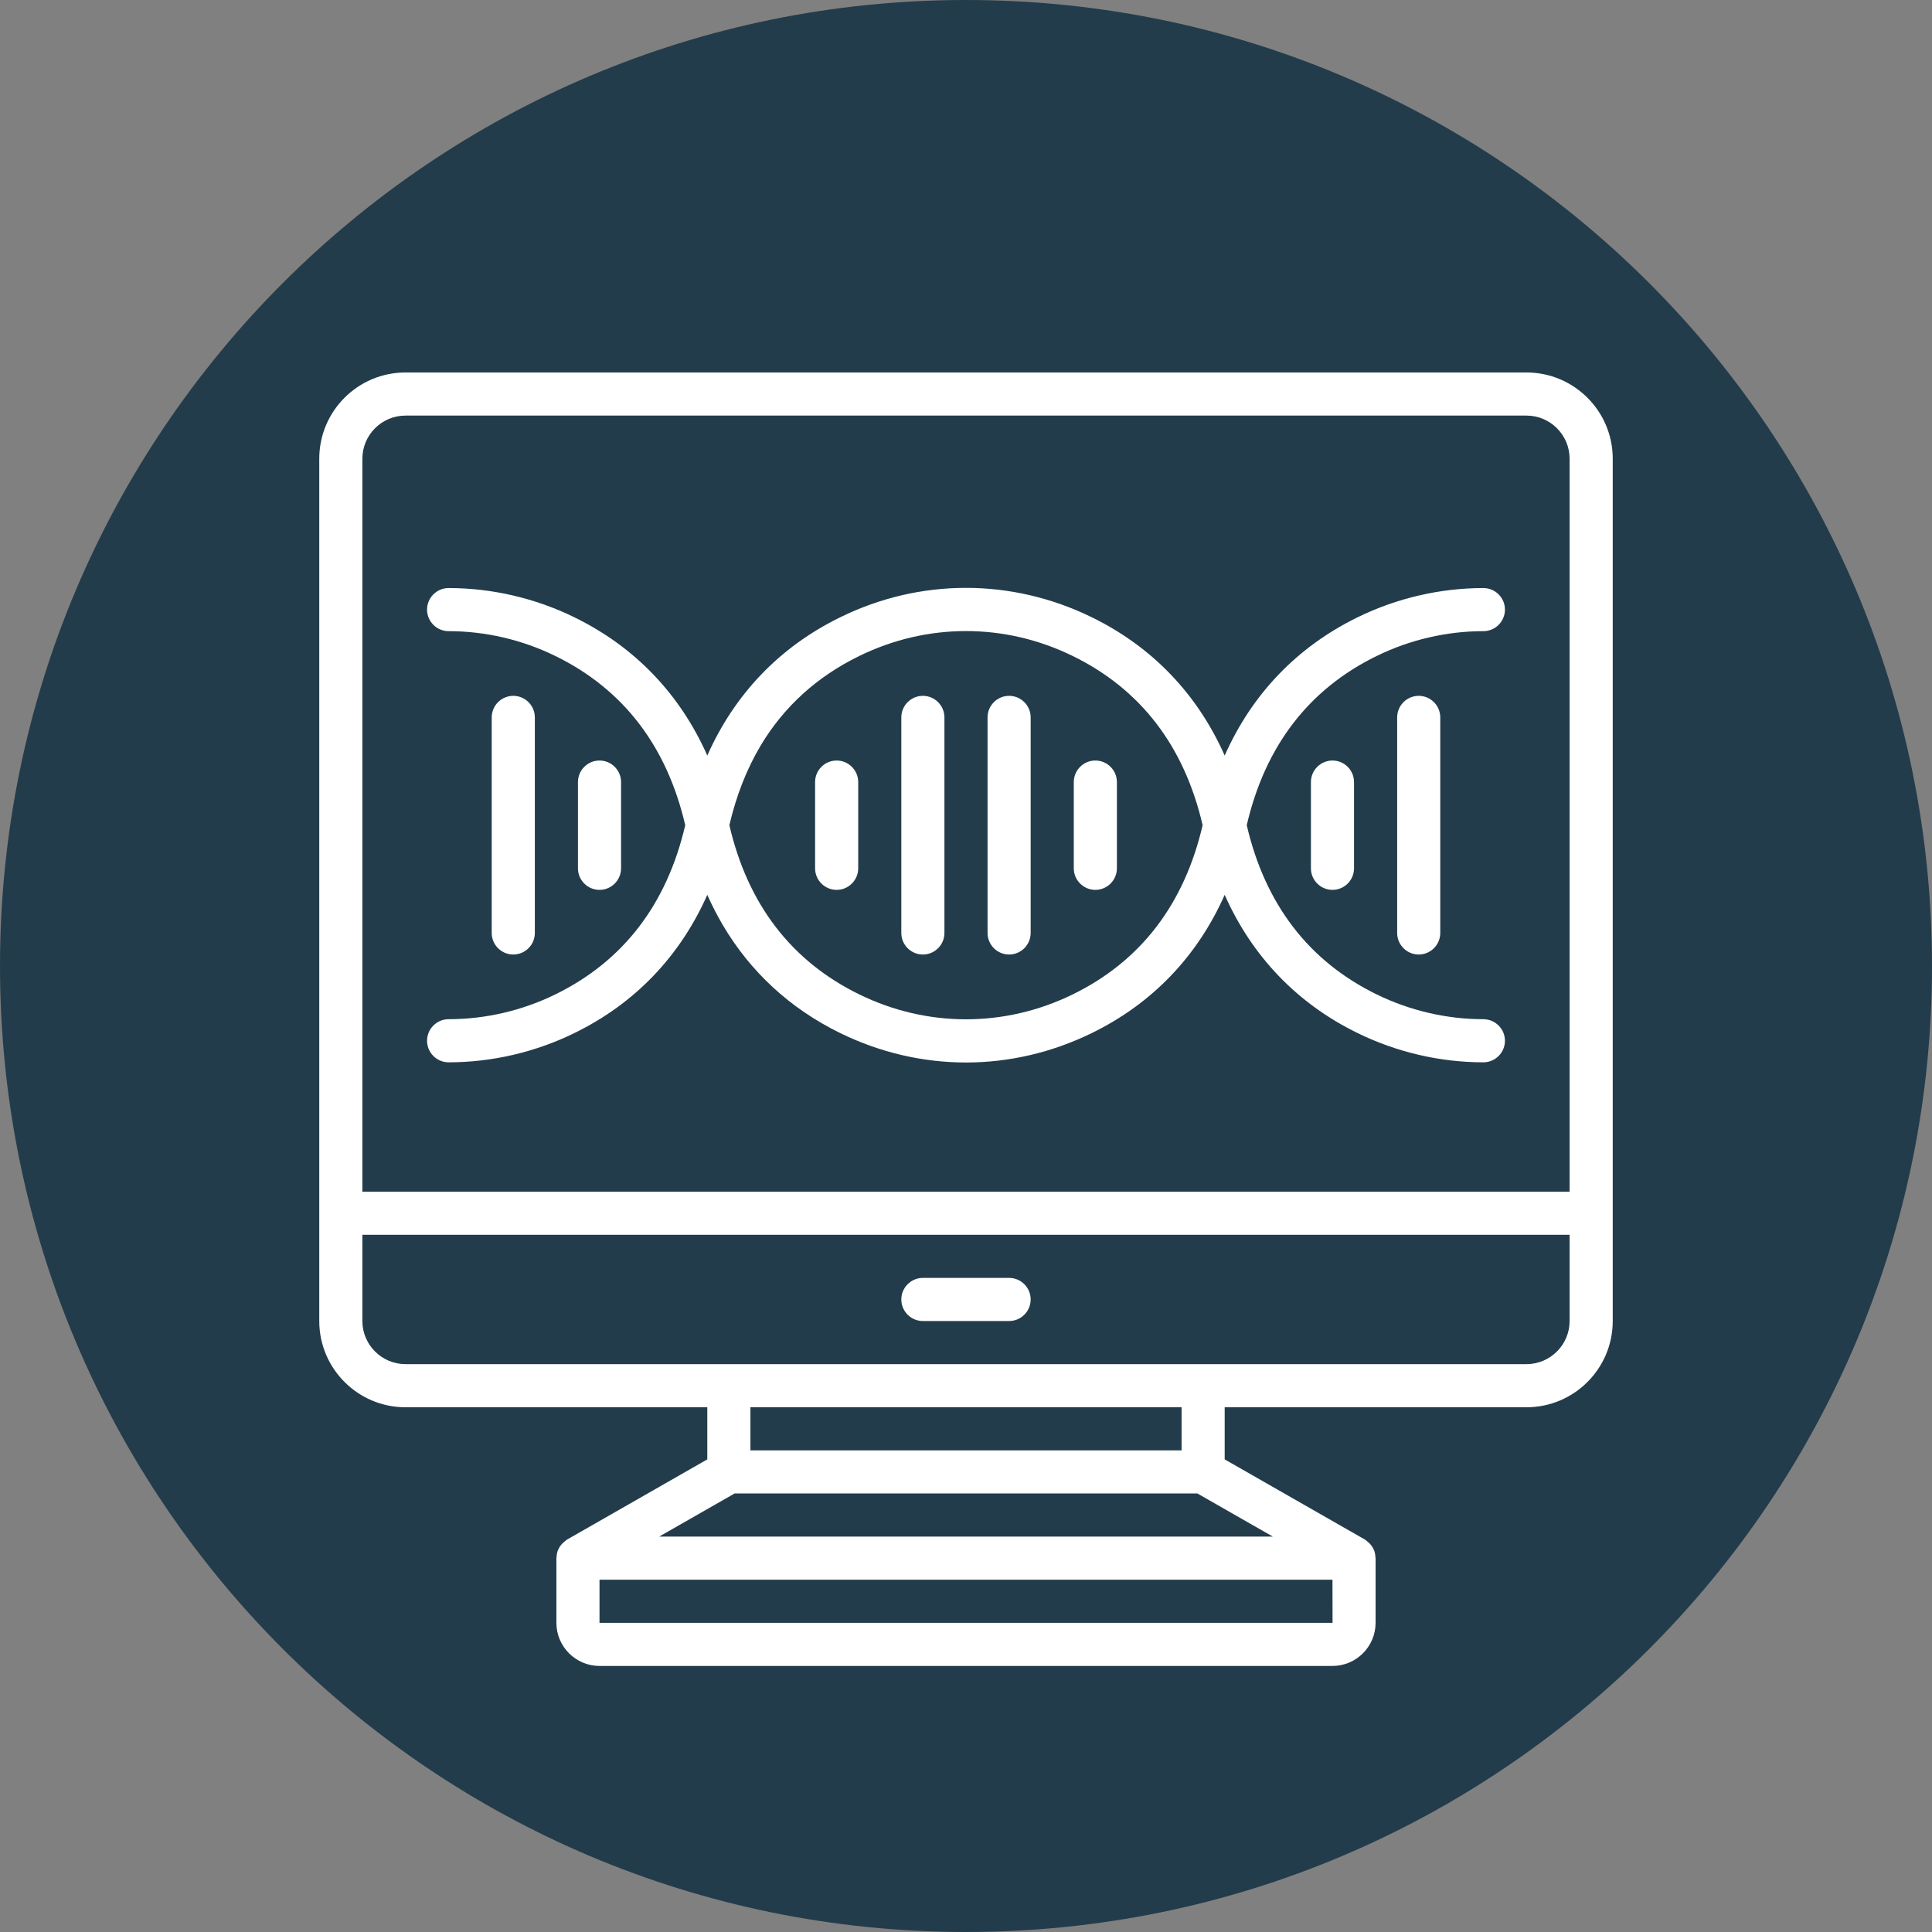 <svg xmlns="http://www.w3.org/2000/svg" xmlns:xlink="http://www.w3.org/1999/xlink" width="500" zoomAndPan="magnify" viewBox="0 0 375 375" height="500" preserveAspectRatio="xMidYMid meet" version="1.0"><rect x="0" y="0" width="375" height="375" fill="#808080" stroke="none"/><defs><clipPath id="8ba64249fc"><path d="M 187.5 0 C 83.945 0 0 83.945 0 187.5 C 0 291.055 83.945 375 187.5 375 C 291.055 375 375 291.055 375 187.5 C 375 83.945 291.055 0 187.5 0 Z M 187.5 0 " clip-rule="nonzero"/></clipPath><clipPath id="361d8ac1d3"><path d="M 61.969 72.297 L 313.219 72.297 L 313.219 323.547 L 61.969 323.547 Z M 61.969 72.297 " clip-rule="nonzero"/></clipPath></defs><g clip-path="url(#8ba64249fc)"><rect x="-37.5" width="450" fill="#233c4b" y="-37.5" height="450" fill-opacity="1"/></g><g clip-path="url(#361d8ac1d3)"><path fill="#ffffff" d="M 296.293 264.777 L 78.703 264.777 C 74.098 264.777 70.336 261.02 70.336 256.41 L 70.336 239.672 L 304.66 239.672 L 304.66 256.41 C 304.66 261.02 300.902 264.777 296.293 264.777 Z M 229.344 281.516 L 145.656 281.516 L 145.656 273.148 L 229.344 273.148 Z M 127.938 298.254 L 142.582 289.883 L 232.414 289.883 L 247.062 298.254 Z M 116.363 314.992 L 116.363 306.621 L 258.633 306.621 L 258.648 314.992 Z M 78.703 80.664 L 296.293 80.664 C 300.902 80.664 304.66 84.426 304.66 89.035 L 304.66 231.305 L 70.336 231.305 L 70.336 89.035 C 70.336 84.426 74.098 80.664 78.703 80.664 Z M 296.293 72.297 L 78.703 72.297 C 69.469 72.297 61.969 79.801 61.969 89.035 L 61.969 256.41 C 61.969 265.645 69.469 273.148 78.703 273.148 L 137.285 273.148 L 137.285 283.266 L 110.105 298.809 C 109.891 298.922 109.727 299.102 109.547 299.25 C 109.418 299.363 109.27 299.461 109.156 299.594 C 108.828 299.922 108.566 300.297 108.387 300.723 C 108.371 300.754 108.34 300.785 108.324 300.82 C 108.125 301.293 108.043 301.785 108.027 302.305 C 108.027 302.355 107.996 302.387 107.996 302.438 L 107.996 314.992 C 107.996 319.602 111.754 323.359 116.363 323.359 L 258.633 323.359 C 263.242 323.359 267 319.602 267 314.992 L 267 302.438 C 267 302.387 266.969 302.355 266.969 302.305 C 266.953 301.785 266.871 301.293 266.676 300.82 C 266.66 300.785 266.625 300.754 266.609 300.703 C 266.414 300.297 266.168 299.922 265.84 299.594 C 265.727 299.461 265.578 299.363 265.449 299.25 C 265.254 299.102 265.105 298.922 264.895 298.809 L 237.711 283.266 L 237.711 273.148 L 296.293 273.148 C 305.527 273.148 313.031 265.645 313.031 256.41 L 313.031 89.035 C 313.031 79.801 305.527 72.297 296.293 72.297 " fill-opacity="1" fill-rule="nonzero"/></g><path fill="#ffffff" d="M 195.867 248.039 L 179.129 248.039 C 176.824 248.039 174.945 249.922 174.945 252.227 C 174.945 254.531 176.824 256.41 179.129 256.41 L 195.867 256.41 C 198.172 256.41 200.051 254.531 200.051 252.227 C 200.051 249.922 198.172 248.039 195.867 248.039 " fill-opacity="1" fill-rule="nonzero"/><path fill="#ffffff" d="M 162.391 172.723 C 164.695 172.723 166.578 170.844 166.578 168.539 L 166.578 151.801 C 166.578 149.496 164.695 147.617 162.391 147.617 C 160.086 147.617 158.207 149.496 158.207 151.801 L 158.207 168.539 C 158.207 170.844 160.086 172.723 162.391 172.723 " fill-opacity="1" fill-rule="nonzero"/><path fill="#ffffff" d="M 179.129 185.273 C 181.434 185.273 183.312 183.395 183.312 181.09 L 183.312 139.246 C 183.312 136.941 181.434 135.062 179.129 135.062 C 176.824 135.062 174.945 136.941 174.945 139.246 L 174.945 181.09 C 174.945 183.395 176.824 185.273 179.129 185.273 " fill-opacity="1" fill-rule="nonzero"/><path fill="#ffffff" d="M 120.547 168.539 L 120.547 151.801 C 120.547 149.496 118.668 147.617 116.363 147.617 C 114.059 147.617 112.18 149.496 112.18 151.801 L 112.18 168.539 C 112.18 170.844 114.059 172.723 116.363 172.723 C 118.668 172.723 120.547 170.844 120.547 168.539 " fill-opacity="1" fill-rule="nonzero"/><path fill="#ffffff" d="M 103.812 181.09 L 103.812 139.246 C 103.812 136.941 101.93 135.062 99.625 135.062 C 97.32 135.062 95.441 136.941 95.441 139.246 L 95.441 181.09 C 95.441 183.395 97.32 185.273 99.625 185.273 C 101.93 185.273 103.812 183.395 103.812 181.09 " fill-opacity="1" fill-rule="nonzero"/><path fill="#ffffff" d="M 254.449 151.801 L 254.449 168.539 C 254.449 170.844 256.328 172.723 258.633 172.723 C 260.938 172.723 262.816 170.844 262.816 168.539 L 262.816 151.801 C 262.816 149.496 260.938 147.617 258.633 147.617 C 256.328 147.617 254.449 149.496 254.449 151.801 " fill-opacity="1" fill-rule="nonzero"/><path fill="#ffffff" d="M 271.188 139.246 L 271.188 181.09 C 271.188 183.395 273.066 185.273 275.371 185.273 C 277.676 185.273 279.555 183.395 279.555 181.09 L 279.555 139.246 C 279.555 136.941 277.676 135.062 275.371 135.062 C 273.066 135.062 271.188 136.941 271.188 139.246 " fill-opacity="1" fill-rule="nonzero"/><path fill="#ffffff" d="M 212.605 172.723 C 214.91 172.723 216.789 170.844 216.789 168.539 L 216.789 151.801 C 216.789 149.496 214.91 147.617 212.605 147.617 C 210.301 147.617 208.422 149.496 208.422 151.801 L 208.422 168.539 C 208.422 170.844 210.301 172.723 212.605 172.723 " fill-opacity="1" fill-rule="nonzero"/><path fill="#ffffff" d="M 195.867 185.273 C 198.172 185.273 200.051 183.395 200.051 181.09 L 200.051 139.246 C 200.051 136.941 198.172 135.062 195.867 135.062 C 193.562 135.062 191.684 136.941 191.684 139.246 L 191.684 181.09 C 191.684 183.395 193.562 185.273 195.867 185.273 " fill-opacity="1" fill-rule="nonzero"/><path fill="#ffffff" d="M 147.633 144.723 C 152.145 137.188 158.535 131.352 166.773 127.332 C 179.949 120.875 195.051 120.875 208.223 127.332 C 221.398 133.77 229.867 144.82 233.43 160.168 C 229.867 175.516 221.398 186.566 208.223 193.008 C 195.051 199.461 179.949 199.461 166.773 193.008 C 153.598 186.566 145.133 175.516 141.57 160.168 C 142.91 154.414 144.938 149.266 147.633 144.723 Z M 82.891 202.012 C 82.891 204.316 84.77 206.195 87.074 206.195 C 95.477 206.195 103.91 204.234 111.477 200.523 C 123.23 194.789 131.992 185.617 137.285 173.688 C 138.184 175.711 139.184 177.656 140.277 179.52 C 145.641 188.625 153.336 195.754 163.094 200.523 C 170.844 204.316 179.18 206.23 187.5 206.23 C 195.82 206.23 204.156 204.316 211.902 200.523 C 223.656 194.789 232.414 185.617 237.711 173.688 C 243.008 185.617 251.77 194.789 263.52 200.523 C 271.09 204.234 279.523 206.195 287.922 206.195 C 290.227 206.195 292.109 204.316 292.109 202.012 C 292.109 199.707 290.227 197.828 287.922 197.828 C 280.797 197.828 273.637 196.16 267.199 193.008 C 254.023 186.566 245.559 175.516 241.992 160.168 C 245.559 144.82 254.023 133.77 267.199 127.332 C 273.637 124.176 280.797 122.508 287.922 122.508 C 290.227 122.508 292.109 120.629 292.109 118.324 C 292.109 116.02 290.227 114.141 287.922 114.141 C 279.523 114.141 271.09 116.102 263.52 119.812 C 251.77 125.551 243.008 134.719 237.711 146.652 C 232.414 134.719 223.656 125.551 211.918 119.812 C 196.391 112.211 178.605 112.195 163.094 119.812 C 151.344 125.551 142.582 134.719 137.285 146.652 C 131.992 134.719 123.23 125.551 111.477 119.812 C 103.91 116.102 95.477 114.141 87.074 114.141 C 84.77 114.141 82.891 116.02 82.891 118.324 C 82.891 120.629 84.77 122.508 87.074 122.508 C 94.199 122.508 101.375 124.176 107.801 127.332 C 120.973 133.77 129.441 144.82 133.004 160.168 C 129.441 175.516 120.973 186.566 107.801 193.008 C 101.375 196.16 94.199 197.828 87.074 197.828 C 84.77 197.828 82.891 199.707 82.891 202.012 " fill-opacity="1" fill-rule="nonzero"/></svg>